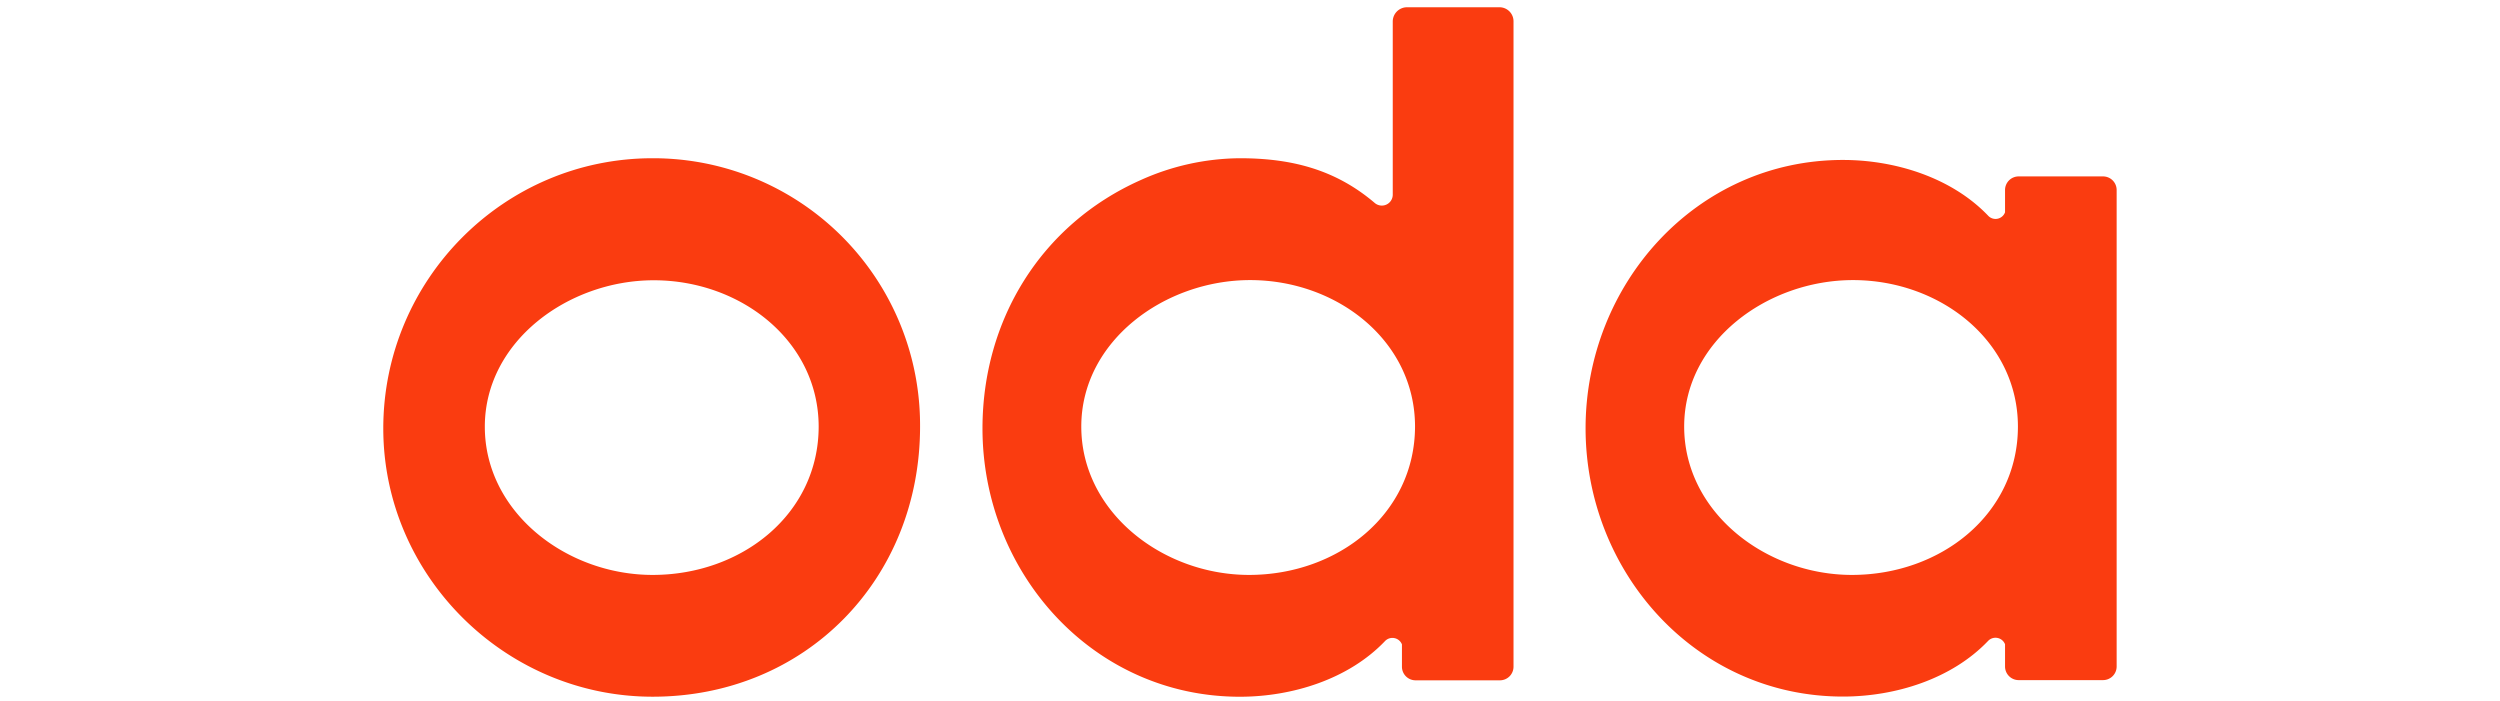 <svg xmlns="http://www.w3.org/2000/svg" viewBox="0 0 712.53 199.75"><path d="M427.35,2.07H401a4.07,4.07,0,0,0-4.05,4.05V55.47a3.11,3.11,0,0,1-5.14,2.37c-10.91-9.28-23.21-12.74-38.43-12.74a69.82,69.82,0,0,0-28.26,6.22c-28.5,12.7-45.1,40-45.1,70.79,0,41,31.37,76.47,73.36,76.47,14.92,0,31-5,41.35-15.85a2.92,2.92,0,0,1,4.84.93V190a3.88,3.88,0,0,0,3.9,3.9h24a3.88,3.88,0,0,0,3.9-3.9V6.12A4,4,0,0,0,427.35,2.07ZM356,163.86c-24.6,0-47.82-17.89-47.82-42.29s23.76-41.74,48.12-41.74c24.89,0,47,17.38,47,41.74-.05,24.9-21.88,42.29-47.32,42.29ZM186,45.1c-42.53,0-76.76,34.73-76.76,77,0,42,34.77,76.47,76.76,76.47,43.57,0,76.23-33.44,76.23-77A76.07,76.07,0,0,0,186,45.1Zm0,118.76c-24.6,0-47.82-17.89-47.82-42.24S162,79.88,186.33,79.88c24.9,0,47,17.38,47,41.74-.05,24.9-21.89,42.24-47.33,42.24ZM599.36,50.28h-24a3.88,3.88,0,0,0-3.9,3.91v6.32a2.88,2.88,0,0,1-4.84.94c-10.37-10.82-26.43-15.86-41.35-15.86-41.94,0-73.36,35.52-73.36,76.47s31.37,76.47,73.36,76.47c14.92,0,31-5,41.35-15.85a2.92,2.92,0,0,1,4.84.94v6.32a3.88,3.88,0,0,0,3.9,3.9h24a3.88,3.88,0,0,0,3.91-3.9V54.19a3.88,3.88,0,0,0-3.91-3.91ZM527.83,163.86c-24.6,0-47.82-17.89-47.82-42.29s23.76-41.74,48.12-41.74c24.9,0,47,17.38,47,41.74,0,24.9-21.89,42.29-47.33,42.29Z" style="fill:#fa3c10"/></svg>